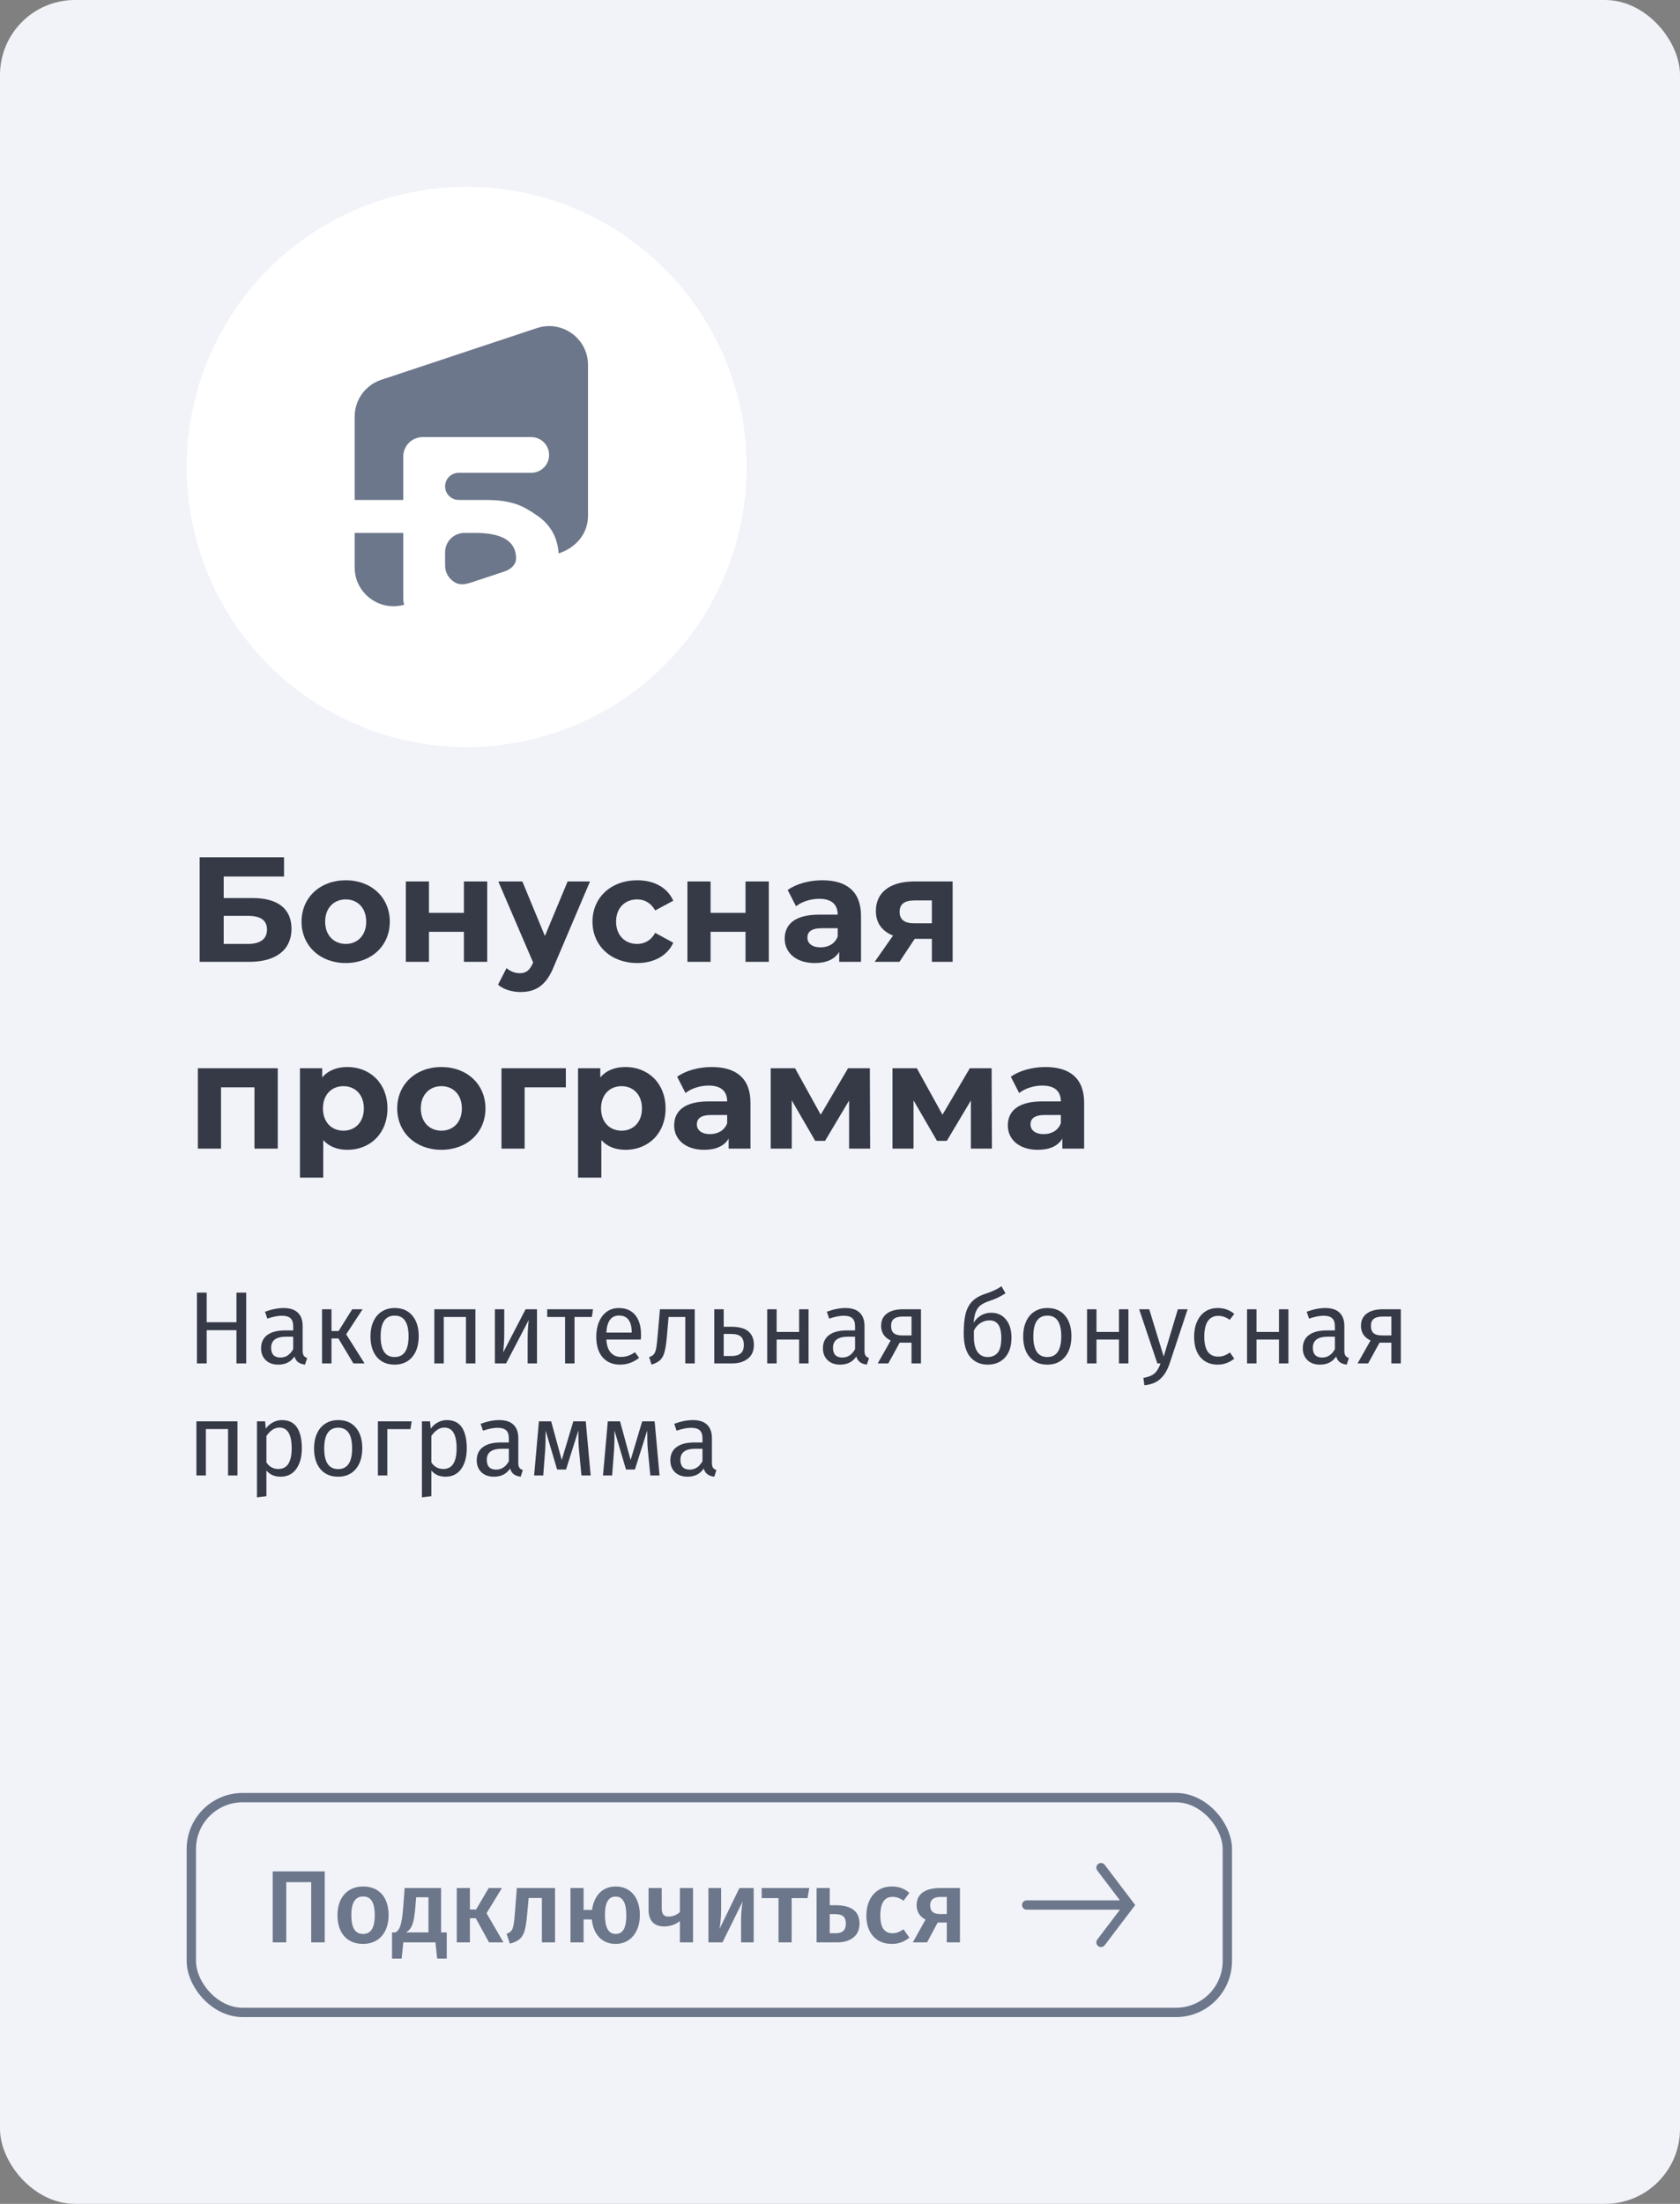 <svg width="180" height="236" viewBox="0 0 180 236" fill="none" xmlns="http://www.w3.org/2000/svg">
<rect x="0" y="0" width="180" height="236" fill="#808080" stroke="none"/>
<rect width="180" height="236" rx="8.029" fill="#F1F3F9"/>
<circle cx="50" cy="50" r="30" fill="white"/>
<path d="M40.849 40.671C39.148 41.236 38 42.822 38 44.609V53.537H43.208V48.881C43.208 47.735 44.141 46.806 45.292 46.806H56.914C57.974 46.806 58.833 47.662 58.833 48.718C58.833 49.775 57.974 50.631 56.914 50.631H49.147C48.342 50.631 47.689 51.281 47.689 52.084C47.689 52.886 48.342 53.537 49.147 53.537H51.999C54.903 53.537 56.068 54.179 57.577 55.227C58.971 56.18 59.731 57.527 59.856 59.266C61.657 58.668 63 57.201 63 55.23V39.074C63 36.24 60.214 34.24 57.516 35.136L40.849 40.671Z" fill="#6D778B"/>
<path d="M55.292 59.793C55.292 60.48 54.719 60.972 54.067 61.189L50.55 62.357C49.988 62.543 49.369 62.685 48.84 62.421C48.157 62.08 47.689 61.377 47.689 60.564V59.141C47.689 57.995 48.621 57.065 49.772 57.065H50.901C53.828 57.065 55.292 57.975 55.292 59.793Z" fill="#6D778B"/>
<path d="M43.308 64.758C40.666 65.512 38 63.537 38 60.765V57.065H43.208V64.123C43.208 64.344 43.243 64.558 43.308 64.758Z" fill="#6D778B"/>
<path d="M21.392 103V91.8H30.432V93.864H23.968V96.168H27.072C29.776 96.168 31.232 97.32 31.232 99.464C31.232 101.704 29.584 103 26.704 103H21.392ZM23.968 101.08H26.56C27.888 101.08 28.608 100.552 28.608 99.544C28.608 98.552 27.92 98.072 26.56 98.072H23.968V101.08ZM37.044 103.128C34.309 103.128 32.309 101.288 32.309 98.696C32.309 96.104 34.309 94.264 37.044 94.264C39.781 94.264 41.764 96.104 41.764 98.696C41.764 101.288 39.781 103.128 37.044 103.128ZM37.044 101.08C38.292 101.08 39.236 100.184 39.236 98.696C39.236 97.208 38.292 96.312 37.044 96.312C35.797 96.312 34.837 97.208 34.837 98.696C34.837 100.184 35.797 101.08 37.044 101.08ZM43.481 103V94.392H45.961V97.752H49.705V94.392H52.201V103H49.705V99.784H45.961V103H43.481ZM60.815 94.392H63.215L59.327 103.528C58.495 105.608 57.311 106.232 55.759 106.232C54.879 106.232 53.919 105.944 53.359 105.448L54.271 103.672C54.655 104.008 55.183 104.216 55.679 104.216C56.367 104.216 56.751 103.912 57.087 103.144L57.119 103.064L53.391 94.392H55.967L58.383 100.232L60.815 94.392ZM68.28 103.128C65.48 103.128 63.48 101.288 63.48 98.696C63.48 96.104 65.48 94.264 68.28 94.264C70.088 94.264 71.512 95.048 72.136 96.456L70.2 97.496C69.736 96.68 69.048 96.312 68.264 96.312C67 96.312 66.008 97.192 66.008 98.696C66.008 100.2 67 101.08 68.264 101.08C69.048 101.08 69.736 100.728 70.2 99.896L72.136 100.952C71.512 102.328 70.088 103.128 68.28 103.128ZM73.653 103V94.392H76.133V97.752H79.877V94.392H82.373V103H79.877V99.784H76.133V103H73.653ZM88.106 94.264C90.731 94.264 92.251 95.48 92.251 98.088V103H89.915V101.928C89.451 102.712 88.555 103.128 87.29 103.128C85.275 103.128 84.075 102.008 84.075 100.52C84.075 99 85.147 97.944 87.77 97.944H89.754C89.754 96.872 89.115 96.248 87.77 96.248C86.859 96.248 85.915 96.552 85.29 97.048L84.394 95.304C85.338 94.632 86.731 94.264 88.106 94.264ZM87.915 101.448C88.746 101.448 89.466 101.064 89.754 100.28V99.4H88.043C86.874 99.4 86.507 99.832 86.507 100.408C86.507 101.032 87.034 101.448 87.915 101.448ZM97.955 94.392H102.067V103H99.843V100.536H98.003L96.371 103H93.715L95.683 100.184C94.499 99.72 93.843 98.824 93.843 97.56C93.843 95.512 95.427 94.392 97.955 94.392ZM98.003 96.424C96.963 96.424 96.387 96.776 96.387 97.64C96.387 98.504 96.931 98.872 97.971 98.872H99.843V96.424H98.003ZM21.2 114.392H29.76V123H27.264V116.44H23.68V123H21.2V114.392ZM37.225 114.264C39.641 114.264 41.513 115.992 41.513 118.696C41.513 121.4 39.641 123.128 37.225 123.128C36.153 123.128 35.273 122.792 34.633 122.088V126.104H32.137V114.392H34.521V115.384C35.145 114.632 36.073 114.264 37.225 114.264ZM36.793 121.08C38.041 121.08 38.985 120.184 38.985 118.696C38.985 117.208 38.041 116.312 36.793 116.312C35.545 116.312 34.601 117.208 34.601 118.696C34.601 120.184 35.545 121.08 36.793 121.08ZM47.294 123.128C44.559 123.128 42.559 121.288 42.559 118.696C42.559 116.104 44.559 114.264 47.294 114.264C50.031 114.264 52.014 116.104 52.014 118.696C52.014 121.288 50.031 123.128 47.294 123.128ZM47.294 121.08C48.542 121.08 49.486 120.184 49.486 118.696C49.486 117.208 48.542 116.312 47.294 116.312C46.047 116.312 45.087 117.208 45.087 118.696C45.087 120.184 46.047 121.08 47.294 121.08ZM60.627 114.392V116.44H56.211V123H53.731V114.392H60.627ZM67.022 114.264C69.438 114.264 71.31 115.992 71.31 118.696C71.31 121.4 69.438 123.128 67.022 123.128C65.95 123.128 65.07 122.792 64.43 122.088V126.104H61.934V114.392H64.318V115.384C64.942 114.632 65.87 114.264 67.022 114.264ZM66.59 121.08C67.838 121.08 68.782 120.184 68.782 118.696C68.782 117.208 67.838 116.312 66.59 116.312C65.342 116.312 64.398 117.208 64.398 118.696C64.398 120.184 65.342 121.08 66.59 121.08ZM76.263 114.264C78.887 114.264 80.407 115.48 80.407 118.088V123H78.071V121.928C77.607 122.712 76.711 123.128 75.447 123.128C73.431 123.128 72.231 122.008 72.231 120.52C72.231 119 73.303 117.944 75.927 117.944H77.911C77.911 116.872 77.271 116.248 75.927 116.248C75.015 116.248 74.071 116.552 73.447 117.048L72.551 115.304C73.495 114.632 74.887 114.264 76.263 114.264ZM76.071 121.448C76.903 121.448 77.623 121.064 77.911 120.28V119.4H76.199C75.031 119.4 74.663 119.832 74.663 120.408C74.663 121.032 75.191 121.448 76.071 121.448ZM93.231 123H90.975V117.848L88.399 122.168H87.343L84.831 117.832V123H82.575V114.392H85.183L87.935 119.368L90.863 114.392H93.199L93.231 123ZM106.278 123H104.022V117.848L101.446 122.168H100.39L97.878 117.832V123H95.622V114.392H98.23L100.982 119.368L103.91 114.392H106.246L106.278 123ZM112.013 114.264C114.637 114.264 116.157 115.48 116.157 118.088V123H113.821V121.928C113.357 122.712 112.461 123.128 111.197 123.128C109.181 123.128 107.981 122.008 107.981 120.52C107.981 119 109.053 117.944 111.677 117.944H113.661C113.661 116.872 113.021 116.248 111.677 116.248C110.765 116.248 109.821 116.552 109.197 117.048L108.301 115.304C109.245 114.632 110.637 114.264 112.013 114.264ZM111.821 121.448C112.653 121.448 113.373 121.064 113.661 120.28V119.4H111.949C110.781 119.4 110.413 119.832 110.413 120.408C110.413 121.032 110.941 121.448 111.821 121.448Z" fill="#363A47"/>
<path d="M25.335 146V142.447H22.145V146H21.1V138.421H22.145V141.589H25.335V138.421H26.38V146H25.335ZM32.427 144.647C32.427 144.882 32.467 145.058 32.548 145.175C32.628 145.285 32.749 145.369 32.911 145.428L32.68 146.132C32.379 146.095 32.137 146.011 31.954 145.879C31.77 145.747 31.635 145.542 31.547 145.263C31.158 145.842 30.582 146.132 29.82 146.132C29.248 146.132 28.797 145.971 28.467 145.648C28.137 145.325 27.972 144.904 27.972 144.383C27.972 143.767 28.192 143.294 28.632 142.964C29.079 142.634 29.71 142.469 30.524 142.469H31.415V142.04C31.415 141.629 31.316 141.336 31.118 141.16C30.92 140.984 30.615 140.896 30.205 140.896C29.779 140.896 29.259 140.999 28.643 141.204L28.39 140.467C29.108 140.203 29.776 140.071 30.392 140.071C31.074 140.071 31.583 140.24 31.921 140.577C32.258 140.907 32.427 141.38 32.427 141.996V144.647ZM30.051 145.373C30.63 145.373 31.085 145.072 31.415 144.471V143.14H30.656C29.585 143.14 29.05 143.536 29.05 144.328C29.05 144.673 29.134 144.933 29.303 145.109C29.471 145.285 29.721 145.373 30.051 145.373ZM38.85 140.203L37.09 142.887L39.059 146H37.86L36.254 143.327H35.517V146H34.505V140.203H35.517V142.535H36.276L37.739 140.203H38.85ZM42.29 140.071C43.104 140.071 43.735 140.342 44.182 140.885C44.637 141.428 44.864 142.165 44.864 143.096C44.864 143.697 44.762 144.229 44.556 144.691C44.351 145.146 44.054 145.501 43.665 145.758C43.277 146.007 42.815 146.132 42.279 146.132C41.465 146.132 40.831 145.861 40.376 145.318C39.922 144.775 39.694 144.038 39.694 143.107C39.694 142.506 39.797 141.978 40.002 141.523C40.208 141.061 40.505 140.705 40.893 140.456C41.282 140.199 41.748 140.071 42.29 140.071ZM42.29 140.885C41.286 140.885 40.783 141.626 40.783 143.107C40.783 144.581 41.282 145.318 42.279 145.318C43.277 145.318 43.775 144.577 43.775 143.096C43.775 141.622 43.28 140.885 42.29 140.885ZM49.924 146V141.028H47.548V146H46.536V140.203H50.936V146H49.924ZM57.535 146H56.533V143.382C56.533 142.942 56.548 142.524 56.578 142.128C56.607 141.732 56.633 141.472 56.654 141.347L54.224 146H53.025V140.203H54.026V142.821C54.026 143.21 54.011 143.613 53.981 144.031C53.952 144.442 53.93 144.706 53.916 144.823L56.313 140.203H57.535V146ZM63.536 140.203L63.415 141.028H61.556V146H60.544V141.028H58.63V140.203H63.536ZM68.682 142.931C68.682 143.1 68.674 143.272 68.66 143.448H64.964C65.008 144.086 65.169 144.555 65.448 144.856C65.727 145.157 66.086 145.307 66.526 145.307C66.805 145.307 67.061 145.267 67.296 145.186C67.531 145.105 67.776 144.977 68.033 144.801L68.473 145.406C67.857 145.89 67.182 146.132 66.449 146.132C65.642 146.132 65.011 145.868 64.557 145.34C64.109 144.812 63.886 144.086 63.886 143.162C63.886 142.561 63.981 142.029 64.172 141.567C64.37 141.098 64.648 140.731 65.008 140.467C65.374 140.203 65.803 140.071 66.295 140.071C67.065 140.071 67.655 140.324 68.066 140.83C68.477 141.336 68.682 142.036 68.682 142.931ZM67.681 142.634C67.681 142.062 67.567 141.626 67.34 141.325C67.112 141.024 66.772 140.874 66.317 140.874C65.488 140.874 65.037 141.483 64.964 142.7H67.681V142.634ZM74.436 140.203V146H73.424V141.028H71.632L71.466 142.964C71.4 143.749 71.316 144.335 71.213 144.724C71.118 145.113 70.964 145.413 70.751 145.626C70.546 145.831 70.231 146 69.805 146.132L69.552 145.329C69.802 145.241 69.978 145.127 70.081 144.988C70.183 144.849 70.26 144.636 70.311 144.35C70.363 144.064 70.418 143.565 70.477 142.854L70.707 140.203H74.436ZM78.31 142.073C79.176 142.073 79.803 142.242 80.191 142.579C80.58 142.916 80.774 143.397 80.774 144.02C80.774 144.673 80.554 145.168 80.114 145.505C79.682 145.835 79.143 146 78.497 146H76.528V140.203H77.54V142.073H78.31ZM78.409 145.208C78.82 145.208 79.135 145.116 79.355 144.933C79.583 144.75 79.696 144.445 79.696 144.02C79.696 143.617 79.59 143.32 79.377 143.129C79.172 142.938 78.813 142.843 78.299 142.843H77.54V145.208H78.409ZM85.621 146V143.448H83.212V146H82.2V140.203H83.212V142.634H85.621V140.203H86.633V146H85.621ZM92.626 144.647C92.626 144.882 92.666 145.058 92.747 145.175C92.827 145.285 92.948 145.369 93.11 145.428L92.879 146.132C92.578 146.095 92.336 146.011 92.153 145.879C91.969 145.747 91.834 145.542 91.746 145.263C91.357 145.842 90.781 146.132 90.019 146.132C89.447 146.132 88.996 145.971 88.666 145.648C88.336 145.325 88.171 144.904 88.171 144.383C88.171 143.767 88.391 143.294 88.831 142.964C89.278 142.634 89.909 142.469 90.723 142.469H91.614V142.04C91.614 141.629 91.515 141.336 91.317 141.16C91.119 140.984 90.814 140.896 90.404 140.896C89.978 140.896 89.458 140.999 88.842 141.204L88.589 140.467C89.307 140.203 89.975 140.071 90.591 140.071C91.273 140.071 91.782 140.24 92.12 140.577C92.457 140.907 92.626 141.38 92.626 141.996V144.647ZM90.25 145.373C90.829 145.373 91.284 145.072 91.614 144.471V143.14H90.855C89.784 143.14 89.249 143.536 89.249 144.328C89.249 144.673 89.333 144.933 89.502 145.109C89.67 145.285 89.92 145.373 90.25 145.373ZM98.675 140.203V146H97.663V143.778H96.398L95.177 146H94.044L95.43 143.547C94.748 143.224 94.407 142.7 94.407 141.974C94.407 141.402 94.612 140.966 95.023 140.665C95.434 140.357 96.01 140.203 96.75 140.203H98.675ZM97.663 143.008V140.984H96.728C96.31 140.984 95.995 141.065 95.782 141.226C95.577 141.38 95.474 141.629 95.474 141.974C95.474 142.341 95.57 142.605 95.76 142.766C95.958 142.927 96.273 143.008 96.706 143.008H97.663ZM106.204 140.577C106.864 140.577 107.388 140.815 107.777 141.292C108.173 141.769 108.371 142.418 108.371 143.239C108.371 144.156 108.14 144.867 107.678 145.373C107.216 145.879 106.596 146.132 105.819 146.132C105.042 146.132 104.418 145.857 103.949 145.307C103.487 144.757 103.256 143.925 103.256 142.81C103.256 141.967 103.318 141.277 103.443 140.742C103.575 140.199 103.799 139.756 104.114 139.411C104.437 139.059 104.888 138.784 105.467 138.586C105.9 138.439 106.244 138.307 106.501 138.19C106.765 138.073 107.033 137.922 107.304 137.739L107.733 138.498C107.476 138.659 107.209 138.81 106.93 138.949C106.659 139.081 106.332 139.209 105.951 139.334C105.584 139.459 105.295 139.602 105.082 139.763C104.869 139.917 104.697 140.144 104.565 140.445C104.44 140.738 104.356 141.142 104.312 141.655C104.517 141.318 104.781 141.054 105.104 140.863C105.427 140.672 105.793 140.577 106.204 140.577ZM105.819 145.318C106.266 145.318 106.622 145.168 106.886 144.867C107.15 144.559 107.282 144.027 107.282 143.272C107.282 142.605 107.172 142.124 106.952 141.831C106.739 141.538 106.428 141.391 106.017 141.391C105.68 141.391 105.364 141.483 105.071 141.666C104.778 141.842 104.536 142.113 104.345 142.48V143.184C104.345 143.866 104.473 144.394 104.73 144.768C104.994 145.135 105.357 145.318 105.819 145.318ZM112.222 140.071C113.036 140.071 113.667 140.342 114.114 140.885C114.569 141.428 114.796 142.165 114.796 143.096C114.796 143.697 114.693 144.229 114.488 144.691C114.283 145.146 113.986 145.501 113.597 145.758C113.208 146.007 112.746 146.132 112.211 146.132C111.397 146.132 110.763 145.861 110.308 145.318C109.853 144.775 109.626 144.038 109.626 143.107C109.626 142.506 109.729 141.978 109.934 141.523C110.139 141.061 110.436 140.705 110.825 140.456C111.214 140.199 111.679 140.071 112.222 140.071ZM112.222 140.885C111.217 140.885 110.715 141.626 110.715 143.107C110.715 144.581 111.214 145.318 112.211 145.318C113.208 145.318 113.707 144.577 113.707 143.096C113.707 141.622 113.212 140.885 112.222 140.885ZM119.889 146V143.448H117.48V146H116.468V140.203H117.48V142.634H119.889V140.203H120.901V146H119.889ZM125.309 146.033C125.082 146.708 124.763 147.239 124.352 147.628C123.949 148.024 123.37 148.262 122.614 148.343L122.504 147.551C122.886 147.485 123.19 147.39 123.417 147.265C123.645 147.14 123.824 146.979 123.956 146.781C124.096 146.59 124.224 146.33 124.341 146H124L122.053 140.203H123.131L124.682 145.263L126.2 140.203H127.245L125.309 146.033ZM130.471 140.071C130.816 140.071 131.131 140.122 131.417 140.225C131.703 140.32 131.978 140.478 132.242 140.698L131.758 141.336C131.553 141.189 131.351 141.083 131.153 141.017C130.963 140.944 130.75 140.907 130.515 140.907C130.046 140.907 129.679 141.094 129.415 141.468C129.159 141.842 129.03 142.396 129.03 143.129C129.03 143.862 129.159 144.405 129.415 144.757C129.672 145.102 130.039 145.274 130.515 145.274C130.743 145.274 130.952 145.241 131.142 145.175C131.333 145.102 131.546 144.988 131.78 144.834L132.242 145.494C131.714 145.919 131.124 146.132 130.471 146.132C129.687 146.132 129.067 145.868 128.612 145.34C128.165 144.812 127.941 144.082 127.941 143.151C127.941 142.535 128.044 141.996 128.249 141.534C128.455 141.072 128.744 140.713 129.118 140.456C129.5 140.199 129.951 140.071 130.471 140.071ZM137.033 146V143.448H134.624V146H133.612V140.203H134.624V142.634H137.033V140.203H138.045V146H137.033ZM144.038 144.647C144.038 144.882 144.078 145.058 144.159 145.175C144.24 145.285 144.361 145.369 144.522 145.428L144.291 146.132C143.99 146.095 143.748 146.011 143.565 145.879C143.382 145.747 143.246 145.542 143.158 145.263C142.769 145.842 142.194 146.132 141.431 146.132C140.859 146.132 140.408 145.971 140.078 145.648C139.748 145.325 139.583 144.904 139.583 144.383C139.583 143.767 139.803 143.294 140.243 142.964C140.69 142.634 141.321 142.469 142.135 142.469H143.026V142.04C143.026 141.629 142.927 141.336 142.729 141.16C142.531 140.984 142.227 140.896 141.816 140.896C141.391 140.896 140.87 140.999 140.254 141.204L140.001 140.467C140.72 140.203 141.387 140.071 142.003 140.071C142.685 140.071 143.195 140.24 143.532 140.577C143.869 140.907 144.038 141.38 144.038 141.996V144.647ZM141.662 145.373C142.241 145.373 142.696 145.072 143.026 144.471V143.14H142.267C141.196 143.14 140.661 143.536 140.661 144.328C140.661 144.673 140.745 144.933 140.914 145.109C141.083 145.285 141.332 145.373 141.662 145.373ZM150.087 140.203V146H149.075V143.778H147.81L146.589 146H145.456L146.842 143.547C146.16 143.224 145.819 142.7 145.819 141.974C145.819 141.402 146.025 140.966 146.435 140.665C146.846 140.357 147.422 140.203 148.162 140.203H150.087ZM149.075 143.008V140.984H148.14C147.722 140.984 147.407 141.065 147.194 141.226C146.989 141.38 146.886 141.629 146.886 141.974C146.886 142.341 146.982 142.605 147.172 142.766C147.37 142.927 147.686 143.008 148.118 143.008H149.075ZM24.433 158V153.028H22.057V158H21.045V152.203H25.445V158H24.433ZM30.195 152.071C30.936 152.071 31.479 152.335 31.823 152.863C32.168 153.391 32.34 154.135 32.34 155.096C32.34 156.005 32.142 156.739 31.746 157.296C31.35 157.853 30.789 158.132 30.063 158.132C29.418 158.132 28.912 157.912 28.545 157.472V160.222L27.533 160.343V152.203H28.402L28.479 152.984C28.692 152.691 28.949 152.467 29.249 152.313C29.55 152.152 29.865 152.071 30.195 152.071ZM29.821 157.307C30.775 157.307 31.251 156.57 31.251 155.096C31.251 153.615 30.815 152.874 29.942 152.874C29.656 152.874 29.396 152.958 29.161 153.127C28.927 153.296 28.721 153.512 28.545 153.776V156.603C28.692 156.83 28.875 157.006 29.095 157.131C29.315 157.248 29.557 157.307 29.821 157.307ZM36.242 152.071C37.056 152.071 37.687 152.342 38.135 152.885C38.589 153.428 38.816 154.165 38.816 155.096C38.816 155.697 38.714 156.229 38.508 156.691C38.303 157.146 38.006 157.501 37.617 157.758C37.229 158.007 36.767 158.132 36.231 158.132C35.417 158.132 34.783 157.861 34.328 157.318C33.874 156.775 33.647 156.038 33.647 155.107C33.647 154.506 33.749 153.978 33.955 153.523C34.16 153.061 34.457 152.705 34.846 152.456C35.234 152.199 35.7 152.071 36.242 152.071ZM36.242 152.885C35.238 152.885 34.736 153.626 34.736 155.107C34.736 156.581 35.234 157.318 36.231 157.318C37.229 157.318 37.727 156.577 37.727 155.096C37.727 153.622 37.233 152.885 36.242 152.885ZM41.5 158H40.488V152.203H44.107L43.975 153.039H41.5V158ZM47.866 152.071C48.607 152.071 49.15 152.335 49.494 152.863C49.839 153.391 50.011 154.135 50.011 155.096C50.011 156.005 49.813 156.739 49.417 157.296C49.021 157.853 48.46 158.132 47.734 158.132C47.089 158.132 46.583 157.912 46.216 157.472V160.222L45.204 160.343V152.203H46.073L46.15 152.984C46.363 152.691 46.62 152.467 46.92 152.313C47.221 152.152 47.536 152.071 47.866 152.071ZM47.492 157.307C48.446 157.307 48.922 156.57 48.922 155.096C48.922 153.615 48.486 152.874 47.613 152.874C47.327 152.874 47.067 152.958 46.832 153.127C46.597 153.296 46.392 153.512 46.216 153.776V156.603C46.363 156.83 46.546 157.006 46.766 157.131C46.986 157.248 47.228 157.307 47.492 157.307ZM55.533 156.647C55.533 156.882 55.573 157.058 55.654 157.175C55.735 157.285 55.856 157.369 56.017 157.428L55.786 158.132C55.485 158.095 55.243 158.011 55.06 157.879C54.877 157.747 54.741 157.542 54.653 157.263C54.264 157.842 53.689 158.132 52.926 158.132C52.354 158.132 51.903 157.971 51.573 157.648C51.243 157.325 51.078 156.904 51.078 156.383C51.078 155.767 51.298 155.294 51.738 154.964C52.185 154.634 52.816 154.469 53.63 154.469H54.521V154.04C54.521 153.629 54.422 153.336 54.224 153.16C54.026 152.984 53.722 152.896 53.311 152.896C52.886 152.896 52.365 152.999 51.749 153.204L51.496 152.467C52.215 152.203 52.882 152.071 53.498 152.071C54.18 152.071 54.69 152.24 55.027 152.577C55.364 152.907 55.533 153.38 55.533 153.996V156.647ZM53.157 157.373C53.736 157.373 54.191 157.072 54.521 156.471V155.14H53.762C52.691 155.14 52.156 155.536 52.156 156.328C52.156 156.673 52.24 156.933 52.409 157.109C52.578 157.285 52.827 157.373 53.157 157.373ZM63.287 158H62.297L62.033 155.261C62.004 154.975 61.986 154.66 61.978 154.315C61.971 153.963 61.967 153.585 61.967 153.182L60.647 157.362H59.69L58.458 153.193C58.458 154.161 58.444 154.847 58.414 155.25L58.205 158H57.226L57.743 152.203H59.052L60.185 156.35L61.428 152.203H62.759L63.287 158ZM70.667 158H69.677L69.413 155.261C69.384 154.975 69.366 154.66 69.358 154.315C69.351 153.963 69.347 153.585 69.347 153.182L68.027 157.362H67.07L65.838 153.193C65.838 154.161 65.824 154.847 65.794 155.25L65.585 158H64.606L65.123 152.203H66.432L67.565 156.35L68.808 152.203H70.139L70.667 158ZM76.276 156.647C76.276 156.882 76.317 157.058 76.397 157.175C76.478 157.285 76.599 157.369 76.76 157.428L76.529 158.132C76.228 158.095 75.987 158.011 75.803 157.879C75.62 157.747 75.484 157.542 75.396 157.263C75.007 157.842 74.432 158.132 73.669 158.132C73.097 158.132 72.646 157.971 72.316 157.648C71.986 157.325 71.821 156.904 71.821 156.383C71.821 155.767 72.041 155.294 72.481 154.964C72.928 154.634 73.559 154.469 74.373 154.469H75.264V154.04C75.264 153.629 75.165 153.336 74.967 153.16C74.769 152.984 74.465 152.896 74.054 152.896C73.629 152.896 73.108 152.999 72.492 153.204L72.239 152.467C72.958 152.203 73.625 152.071 74.241 152.071C74.923 152.071 75.433 152.24 75.77 152.577C76.108 152.907 76.276 153.38 76.276 153.996V156.647ZM73.9 157.373C74.48 157.373 74.934 157.072 75.264 156.471V155.14H74.505C73.434 155.14 72.899 155.536 72.899 156.328C72.899 156.673 72.984 156.933 73.152 157.109C73.321 157.285 73.57 157.373 73.9 157.373Z" fill="#363A47"/>
<path d="M34.795 200.399V208H33.343V201.554H30.67V208H29.218V200.399H34.795ZM38.908 202.016C40.624 202.016 41.636 203.182 41.636 205.085C41.636 206.922 40.614 208.165 38.898 208.165C37.181 208.165 36.158 206.999 36.158 205.085C36.158 203.259 37.181 202.016 38.908 202.016ZM38.908 203.083C38.084 203.083 37.644 203.71 37.644 205.085C37.644 206.482 38.072 207.098 38.898 207.098C39.722 207.098 40.151 206.471 40.151 205.085C40.151 203.699 39.722 203.083 38.908 203.083ZM47.26 206.933H47.865V209.738H46.842L46.655 208H43.212L43.036 209.738H42.002V206.933H42.387C42.772 206.669 43.036 206.361 43.201 204.238L43.355 202.181H47.26V206.933ZM45.907 206.933V203.171H44.587L44.51 204.095C44.367 205.965 44.147 206.526 43.509 206.933H45.907ZM53.779 202.181L52.129 204.876L53.944 208H52.393L50.974 205.415H50.347V208H48.939V202.181H50.347V204.48H51.007L52.36 202.181H53.779ZM55.376 202.181H59.468V208H58.06V203.248H56.641L56.498 204.81C56.3 207.076 56.091 207.758 54.628 208.132L54.276 207.087C54.969 206.801 55.035 206.559 55.178 204.711L55.376 202.181ZM65.961 202.016C67.534 202.016 68.557 203.171 68.557 205.085C68.557 206.845 67.589 208.165 65.95 208.165C64.476 208.165 63.574 207.12 63.409 205.547H62.529V208H61.121V202.181H62.529V204.524H63.431C63.629 203.05 64.509 202.016 65.961 202.016ZM65.95 207.098C66.786 207.098 67.105 206.394 67.105 205.085C67.105 203.765 66.72 203.094 65.961 203.094C65.202 203.094 64.817 203.71 64.817 205.085C64.817 206.405 65.191 207.098 65.95 207.098ZM72.846 202.181H74.254V208H72.846V205.712C72.428 206.064 71.812 206.295 71.163 206.295C70.03 206.295 69.491 205.624 69.491 204.535V202.181H70.899V204.359C70.899 205.008 71.152 205.239 71.647 205.239C72.065 205.239 72.56 205.041 72.846 204.755V202.181ZM80.753 202.181V208H79.4V205.668C79.4 204.722 79.51 203.908 79.576 203.611L77.409 208H75.902V202.181H77.266V204.513C77.266 205.382 77.156 206.262 77.09 206.559L79.224 202.181H80.753ZM86.702 202.181L86.526 203.259H84.821V208H83.413V203.259H81.609V202.181H86.702ZM89.473 204.018C91.354 204.018 92.091 204.766 92.091 206.009C92.091 207.373 91.013 208 89.704 208H87.493V202.181H88.901V204.018H89.473ZM89.561 207.021C90.21 207.021 90.628 206.735 90.628 205.987C90.628 205.327 90.342 204.975 89.462 204.975H88.901V207.021H89.561ZM95.541 202.016C96.3 202.016 96.883 202.225 97.433 202.698L96.806 203.545C96.421 203.259 96.069 203.127 95.629 203.127C94.815 203.127 94.32 203.721 94.32 205.118C94.32 206.526 94.837 207.021 95.629 207.021C96.069 207.021 96.377 206.878 96.806 206.603L97.433 207.494C96.905 207.923 96.3 208.165 95.552 208.165C93.869 208.165 92.824 206.999 92.824 205.14C92.824 203.281 93.869 202.016 95.541 202.016ZM100.761 202.181H102.851V208H101.443V205.877H100.464L99.331 208H97.802L99.165 205.558C98.549 205.25 98.209 204.722 98.209 204.018C98.209 202.808 99.121 202.181 100.761 202.181ZM100.717 204.964H101.443V203.138H100.739C100.024 203.138 99.66 203.446 99.66 204.029C99.66 204.645 99.98 204.964 100.717 204.964Z" fill="#6D778B"/>
<path fill-rule="evenodd" clip-rule="evenodd" d="M117.663 199.602C117.443 199.769 117.4 200.082 117.567 200.302L119.993 203.5H110C109.724 203.5 109.5 203.724 109.5 204C109.5 204.276 109.724 204.5 110 204.5H119.993L117.567 207.698C117.4 207.918 117.443 208.231 117.663 208.398C117.883 208.565 118.197 208.522 118.364 208.302L121.627 204L118.364 199.698C118.197 199.478 117.883 199.435 117.663 199.602Z" fill="#6D778B"/>
<rect x="20.5" y="192.5" width="111" height="23" rx="5.5" stroke="#6D778B"/>
</svg>
